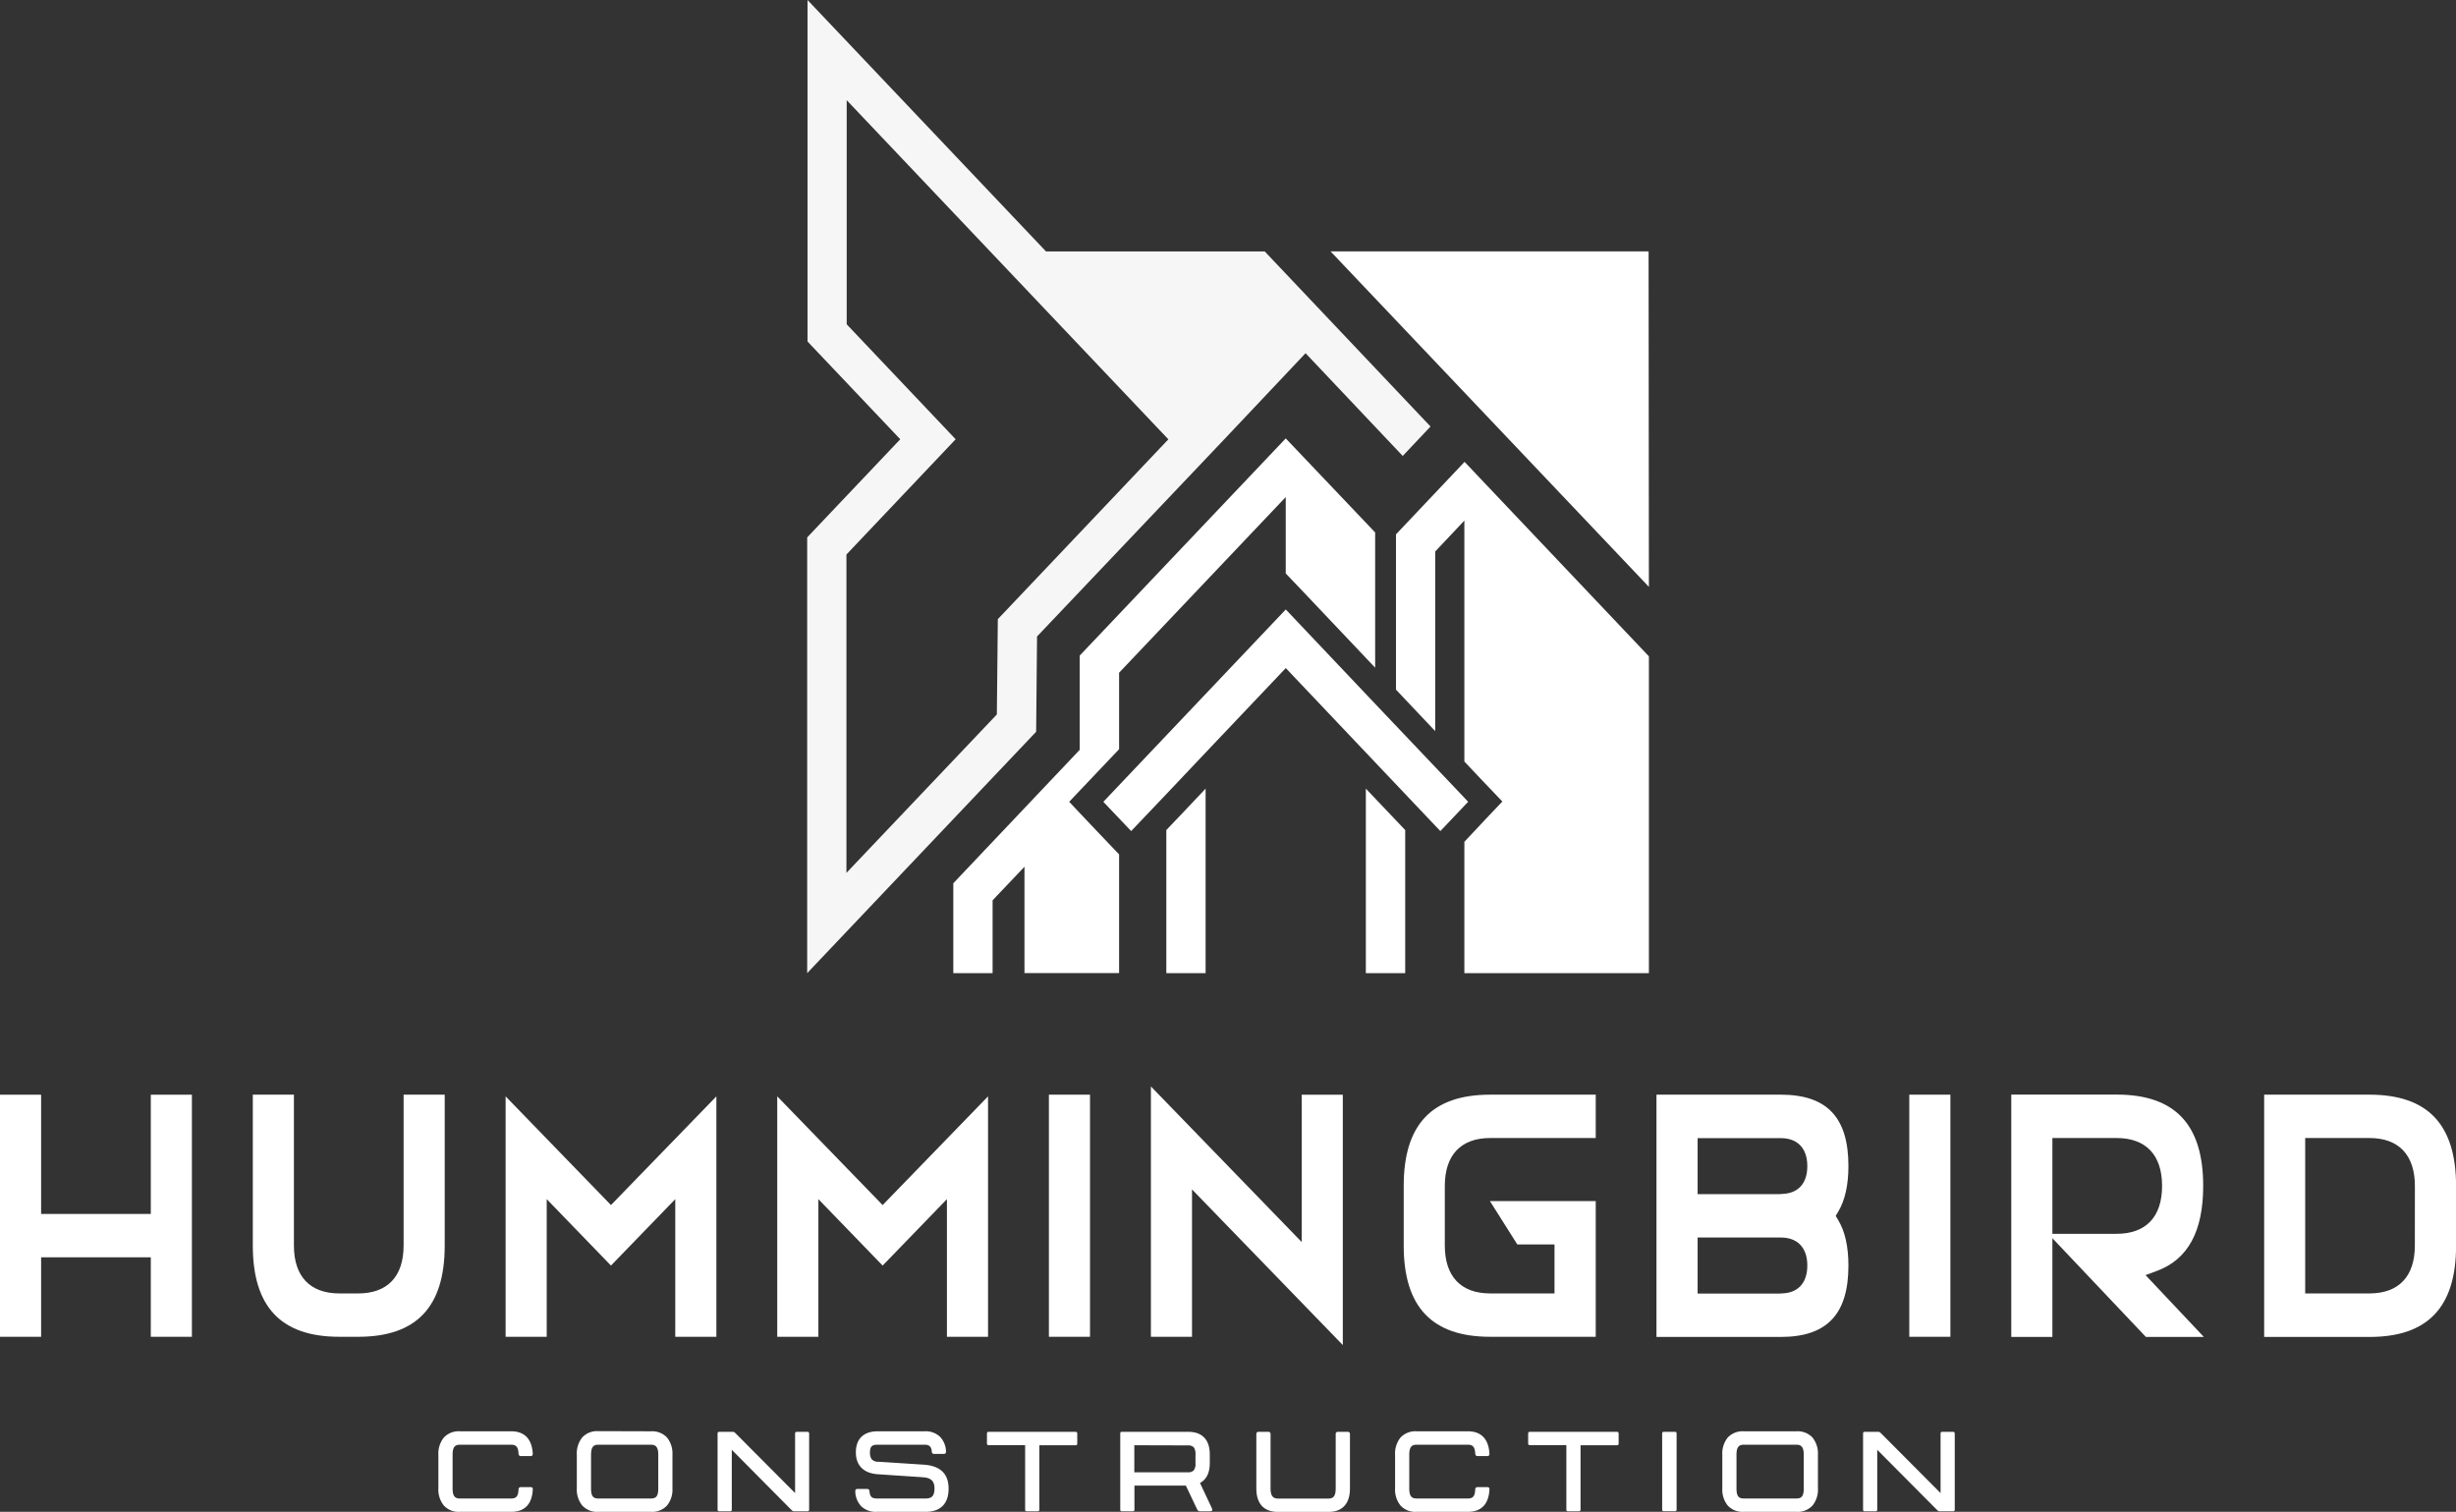 <svg xmlns="http://www.w3.org/2000/svg" viewBox="0 0 635.65 391.26"><rect x="0" y="0" width="635.65" height="391.26" fill="#333333" stroke="none"/><defs><style>.cls-1{fill:#fff;}.cls-2{fill:#f6f6f6;}</style></defs><g id="Camada_2" data-name="Camada 2"><path class="cls-1" d="M137.33,384.87c.41,0,.6.2.56.62-.18,3.68-2,5.77-5.58,5.77H119.05a5.18,5.18,0,0,1-4.18-1.63,6.58,6.58,0,0,1-1.41-4.47v-8.63a6.64,6.64,0,0,1,1.41-4.49,5.24,5.24,0,0,1,4.18-1.62h13.26c3.54,0,5.37,2.11,5.58,5.79,0,.42-.15.62-.56.62h-2.52c-.36,0-.57-.2-.61-.62-.07-1.72-.62-2.32-1.89-2.32H119.05c-1.37,0-1.91.69-1.91,2.64v8.63c0,2,.55,2.65,1.91,2.65h13.26c1.27,0,1.82-.56,1.89-2.32,0-.42.25-.62.61-.62Z"/><path class="cls-1" d="M168.45,370.42a5.27,5.27,0,0,1,4.19,1.62,6.63,6.63,0,0,1,1.4,4.49v8.63a6.58,6.58,0,0,1-1.4,4.47,5.23,5.23,0,0,1-4.19,1.63H154.88a5.18,5.18,0,0,1-4.18-1.63,6.58,6.58,0,0,1-1.41-4.47v-8.63A6.64,6.64,0,0,1,150.7,372a5.24,5.24,0,0,1,4.18-1.62Zm1.92,6.11c0-1.95-.56-2.64-1.92-2.64H154.88c-1.37,0-1.91.69-1.91,2.64v8.63c0,2,.5,2.65,1.91,2.65h13.57c1.42,0,1.92-.66,1.92-2.65Z"/><path class="cls-1" d="M209,370.56c.29,0,.42.15.42.45v19.67c0,.3-.13.44-.42.44h-3.64c-.1,0-.26-.11-.51-.33L189.4,375.21v15.47c0,.3-.14.44-.41.44h-2.84c-.29,0-.43-.14-.43-.44V371c0-.3.14-.45.43-.45h3.67c.09,0,.25.12.5.33l15.46,15.53V371c0-.3.14-.45.41-.45Z"/><path class="cls-1" d="M239.56,391.26H226.91a5.34,5.34,0,0,1-4-1.43,5.78,5.78,0,0,1-1.55-3.87c0-.42.15-.62.55-.62h2.52c.37,0,.57.2.61.62.11,1.38.63,1.85,1.89,1.85h12.65c1.56,0,2.28-.66,2.28-2.62s-1-2.71-2.89-2.87l-11.7-.78c-3.71-.22-5.76-2.25-5.76-5.67s1.93-5.45,5.67-5.45h12.11a5.37,5.37,0,0,1,4,1.42,5.73,5.73,0,0,1,1.55,3.81c0,.42-.16.62-.56.62h-2.5a.55.55,0,0,1-.61-.62c-.11-1.26-.68-1.76-1.88-1.76H227.16c-1.46,0-2,.43-2,2a3.05,3.05,0,0,0,.43,1.75,2.28,2.28,0,0,0,1.82.66l11.7.76q6.4.45,6.4,6.19C245.51,389.17,243.42,391.26,239.56,391.26Z"/><path class="cls-1" d="M278.39,370.56c.29,0,.42.15.42.45v2.58c0,.3-.13.44-.42.44H269v16.65c0,.3-.14.44-.43.44h-2.84c-.28,0-.42-.14-.41-.44V374h-9.47c-.29,0-.42-.14-.41-.44V371c0-.3.14-.45.41-.45Z"/><path class="cls-1" d="M310.58,391.12a.81.81,0,0,1-.73-.47l-2.93-6.17H293.61v6.2c0,.3-.14.44-.41.44h-2.84c-.29,0-.42-.14-.42-.44V371c0-.3.13-.45.42-.45h17.12c3.79,0,5.63,2.17,5.63,5.85v2.21q0,3.81-2.53,5.19l3.11,6.61c.18.44,0,.7-.47.7Zm-17-17.09v7h13.87a1.94,1.94,0,0,0,1.52-.51,2.88,2.88,0,0,0,.44-1.86v-2.21a3,3,0,0,0-.44-1.88,2,2,0,0,0-1.52-.5Z"/><path class="cls-1" d="M348.8,370.56c.4,0,.59.2.59.62v14c0,3.88-1.85,6.1-5.6,6.1h-13c-3.79,0-5.63-2.22-5.63-6.1v-14c0-.42.19-.62.59-.62h2.5c.4,0,.59.2.59.62v14c0,1.9.58,2.65,1.95,2.65h13c1.37,0,1.91-.72,1.91-2.65v-14a.54.54,0,0,1,.6-.62Z"/><path class="cls-1" d="M384.93,384.87c.41,0,.6.2.56.62-.18,3.68-2,5.77-5.57,5.77H366.66a5.21,5.21,0,0,1-4.19-1.63,6.58,6.58,0,0,1-1.4-4.47v-8.63a6.63,6.63,0,0,1,1.4-4.49,5.27,5.27,0,0,1,4.19-1.62h13.26c3.53,0,5.37,2.11,5.57,5.79,0,.42-.15.62-.56.62h-2.51c-.37,0-.57-.2-.61-.62-.07-1.72-.63-2.32-1.89-2.32H366.66c-1.38,0-1.92.69-1.92,2.64v8.63c0,2,.56,2.65,1.92,2.65h13.26c1.26,0,1.82-.56,1.89-2.32,0-.42.24-.62.61-.62Z"/><path class="cls-1" d="M418.51,370.56q.42,0,.42.45v2.58c0,.3-.14.44-.42.44h-9.44v16.65c0,.3-.14.44-.42.44h-2.84c-.29,0-.43-.14-.41-.44V374h-9.48c-.29,0-.42-.14-.41-.44V371c0-.3.14-.45.41-.45Z"/><path class="cls-1" d="M430.19,371c0-.3.13-.45.42-.45h2.9q.42,0,.42.45v19.67c0,.3-.14.44-.42.44h-2.9c-.29,0-.42-.14-.42-.44Z"/><path class="cls-1" d="M464.92,370.42a5.28,5.28,0,0,1,4.19,1.62,6.63,6.63,0,0,1,1.4,4.49v8.63a6.58,6.58,0,0,1-1.4,4.47,5.23,5.23,0,0,1-4.19,1.63H451.35a5.22,5.22,0,0,1-4.19-1.63,6.58,6.58,0,0,1-1.4-4.47v-8.63a6.63,6.63,0,0,1,1.4-4.49,5.28,5.28,0,0,1,4.19-1.62Zm1.92,6.11c0-1.95-.56-2.64-1.92-2.64H451.35c-1.37,0-1.92.69-1.92,2.64v8.63c0,2,.5,2.65,1.92,2.65h13.57c1.41,0,1.92-.66,1.92-2.65Z"/><path class="cls-1" d="M505.5,370.56q.42,0,.42.45v19.67c0,.3-.14.44-.42.44h-3.65c-.09,0-.26-.11-.5-.33l-15.49-15.58v15.47c0,.3-.14.44-.41.44h-2.84c-.29,0-.42-.14-.42-.44V371c0-.3.13-.45.42-.45h3.67c.1,0,.26.12.5.33l15.47,15.53V371c0-.3.13-.45.4-.45Z"/><polygon class="cls-1" points="39.03 314.17 10.64 314.17 10.64 283.31 0 283.31 0 345.96 10.64 345.96 10.64 325.39 39.03 325.39 39.03 345.96 49.67 345.96 49.67 283.31 39.03 283.31 39.03 314.17"/><path class="cls-1" d="M104.46,322.35c0,8-4.17,12.39-11.75,12.39H87.83c-7.59,0-11.76-4.4-11.76-12.39V283.3H65.43v39.05c0,15.89,7.33,23.61,22.4,23.61h4.88c15.07,0,22.39-7.72,22.39-23.61V283.3H104.46Z"/><polygon class="cls-1" points="130.86 283.74 130.86 345.96 141.5 345.96 141.5 310.34 158.13 327.53 174.77 310.34 174.77 345.96 185.41 345.96 185.41 283.74 158.13 311.87 130.86 283.74"/><polygon class="cls-1" points="201.16 283.74 201.16 345.96 211.81 345.96 211.81 310.34 228.44 327.53 245.08 310.34 245.08 345.96 255.72 345.96 255.72 283.74 228.44 311.87 201.16 283.74"/><rect class="cls-1" x="271.47" y="283.3" width="10.64" height="62.66"/><polygon class="cls-1" points="336.9 321.44 297.87 281.17 297.87 345.96 308.51 345.96 308.51 307.82 347.54 348.1 347.54 283.31 336.9 283.31 336.9 321.44"/><path class="cls-1" d="M363.3,306.92v15.43c0,15.89,7.32,23.61,22.39,23.61H413V318.33h0v-7.48H385.62l7.09,11.22h9.62v12.67H385.69c-7.58,0-11.75-4.4-11.75-12.39V306.92c0-8,4.17-12.4,11.75-12.4H413V283.3H385.69C370.62,283.3,363.3,291,363.3,306.92Z"/><path class="cls-1" d="M478.4,301.77c0-12.6-5.57-18.47-17.52-18.47H428.72V346h32.16c11.95,0,17.52-5.87,17.52-18.47,0-4.88-.88-8.83-2.62-11.73l-.67-1.13.67-1.12C477.52,310.61,478.4,306.66,478.4,301.77Zm-17.52,33H439.37v-14.5h21.51c4.37,0,6.88,2.64,6.88,7.25S465.25,334.74,460.88,334.74Zm0-25.72H439.37v-14.5h21.51c4.37,0,6.88,2.64,6.88,7.25S465.25,309,460.88,309Z"/><rect class="cls-1" x="494.15" y="283.3" width="10.64" height="62.66"/><path class="cls-1" d="M558.28,328.9c8-3,11.94-10.21,11.94-22,0-15.89-7.32-23.62-22.4-23.62H520.55V346h10.64V320.45L555.39,346h15L555.3,330Zm-27.09-9.59V294.52h16.63c7.59,0,11.76,4.4,11.76,12.4s-4.17,12.39-11.76,12.39Z"/><path class="cls-1" d="M613.25,283.3H586V346h27.27c15.08,0,22.4-7.72,22.4-23.61V306.92C635.65,291,628.33,283.3,613.25,283.3ZM625,322.35c0,8-4.17,12.39-11.76,12.39H596.62V294.52h16.63c7.59,0,11.76,4.4,11.76,12.4Z"/><path class="cls-2" d="M327.33,65.07l-56.61,0h0L209,0V88.38l24,25.3-24.09,25.4V251.85l59.26-62.47.23-24.66,48.43-51h0L337.9,91.41,363.05,118l7.19-7.62Zm-69.08,95.17L258,184.9l-38.93,41V143.51l28.27-29.83-28.2-29.75v-58l83.25,87.77Z"/><path class="cls-1" d="M332.77,113.46l-53.33,56.21v24.39l-32.71,34.53v23.26H256.9V233l8.25-8.69v27.52h24.49V221.12l-1.31-1.37-7.2-7.57-4.41-4.68,12.92-13.61V174.1l43.13-45.46v19.77l4.44,4.65,18.7,19.74v-35Z"/><path class="cls-1" d="M379.05,119.53,361.3,138.29v40.19l10.15,10.73V142.73l7.55-8v62.35l4.44,4.7.95,1,4.44,4.65-4.44,4.68L379,217.86v34h47.76v-82Z"/><polygon class="cls-1" points="312.03 204.1 312.03 251.85 301.86 251.85 301.86 214.82 306.29 210.17 312.03 204.1"/><polygon class="cls-1" points="363.69 214.82 363.69 251.85 353.5 251.85 353.5 204.1 363.69 214.82"/><polygon class="cls-1" points="379.97 207.51 372.79 215.08 371.46 213.69 332.78 172.9 312.03 194.77 301.87 205.51 292.76 215.08 285.56 207.51 332.78 157.73 355.9 182.14 379.01 206.47 379.97 207.51"/><polygon class="cls-1" points="344.37 65.06 426.76 151.88 426.68 65.06 344.37 65.06"/></g></svg>
